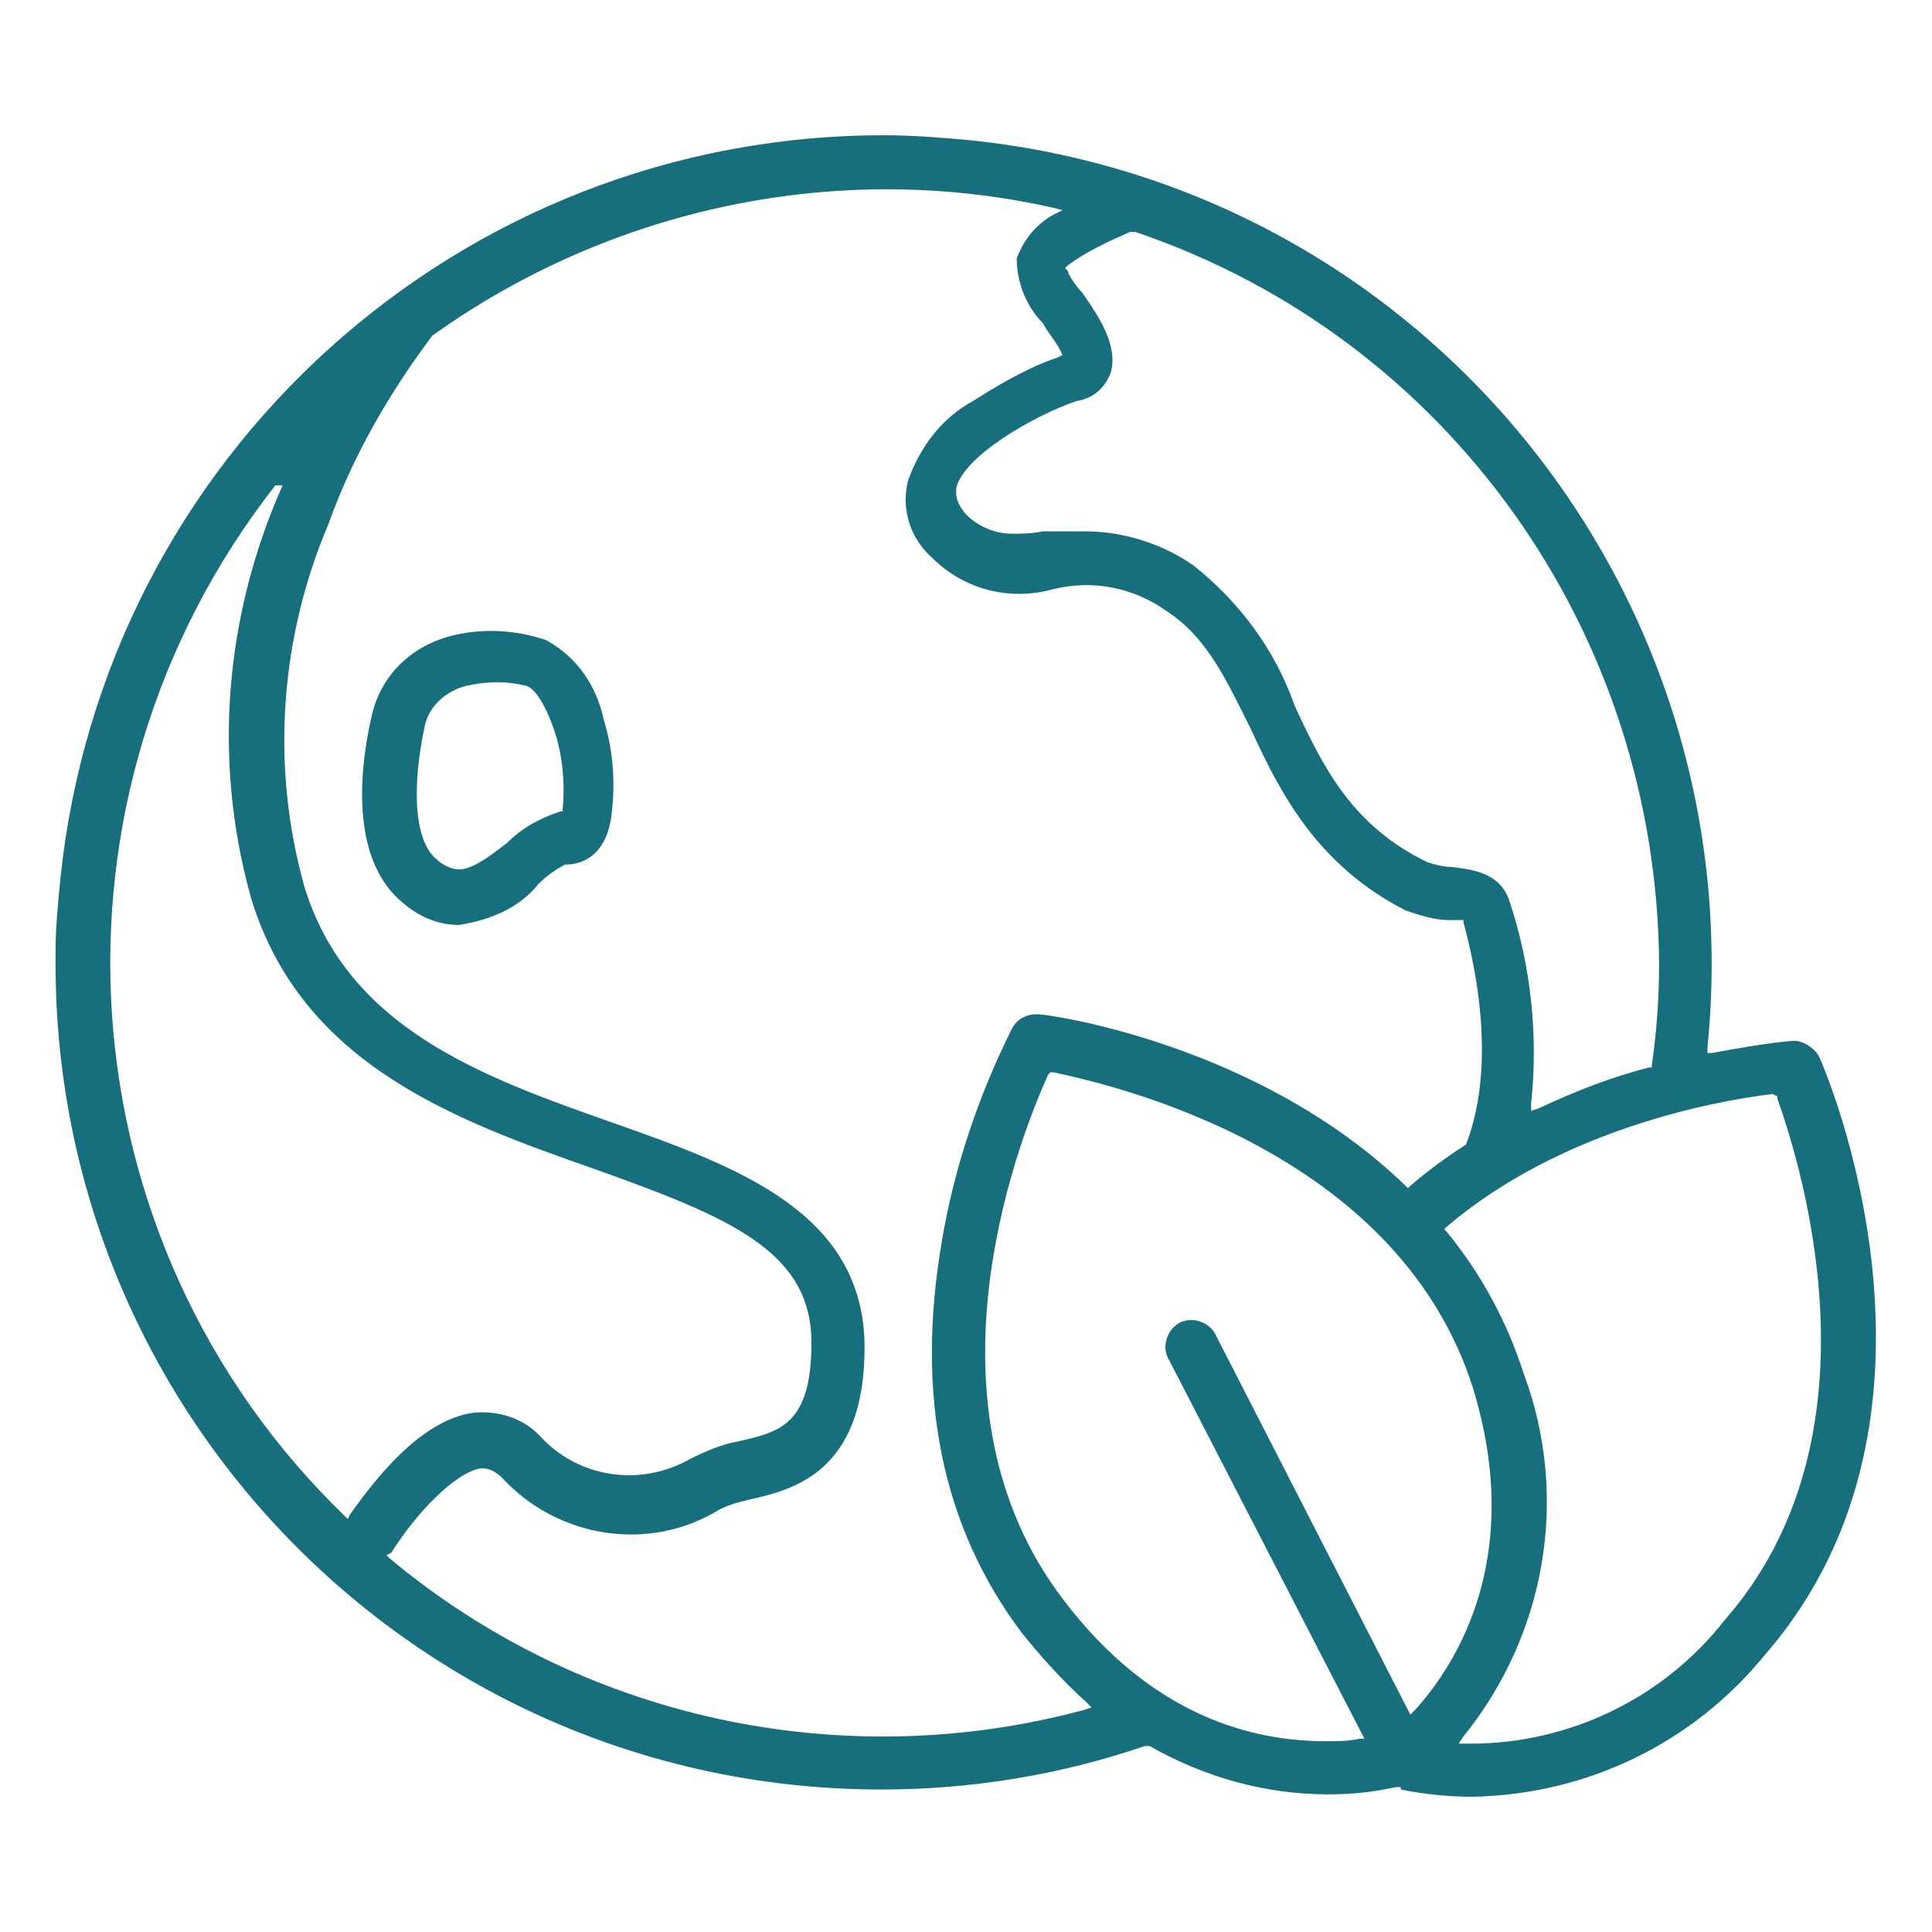 <?xml version="1.0" encoding="utf-8"?>
<!-- Generator: Adobe Illustrator 26.0.1, SVG Export Plug-In . SVG Version: 6.00 Build 0)  -->
<svg version="1.1" id="圖層_1" xmlns="http://www.w3.org/2000/svg" xmlns:xlink="http://www.w3.org/1999/xlink" x="0px" y="0px"
	 viewBox="0 0 80 80" style="enable-background:new 0 0 80 80;" xml:space="preserve">
<style type="text/css">
	.st0{fill:#176E7C;}
</style>
<g>
	<path id="Path_3282" class="st0" d="M61,74.4c-1,0-2-0.1-3-0.3V74l-0.2,0c-0.9,0.2-1.8,0.3-2.8,0.3H55c-2.6,0-5.1-0.7-7.4-2l-0.1,0
		l-0.1,0c-3.5,1.2-7.2,1.8-10.9,1.8h0c-18.9,0-34.2-15.3-34.2-34.2v-0.5l0,0c0-1,0.1-2,0.2-3C4.3,18.9,19,5.6,36.6,5.6
		c1.2,0,2.4,0.1,3.5,0.2c18.8,1.9,32.5,18.7,30.6,37.6c0,0,0,0,0,0l0,0.2l0.2,0c1.1-0.2,2.2-0.4,3.3-0.5h0.1c0.4,0,0.8,0.3,1,0.6
		c0.3,0.6,6.4,14.9-2.2,24.8C70.1,72.2,65.7,74.3,61,74.4L61,74.4z M73.4,45.3c-2.5,0.3-8.8,1.5-13.5,5.5l-0.1,0.1l0.1,0.1
		c1.4,1.7,2.5,3.7,3.2,5.9c1.9,5.1,0.9,10.8-2.5,15l-0.2,0.3h0.3h0.2c4.1,0,8-1.9,10.5-5.1l0,0c6.6-7.5,3.3-18.5,2.2-21.6l0-0.1
		L73.4,45.3z M43.4,44.5c-1.4,3.1-5.4,13.8,0.6,21.7c3.7,4.9,7.9,5.9,10.9,5.9c0.5,0,0.9,0,1.4-0.1l0.2,0l-8.1-15.7
		c-0.3-0.5-0.1-1.2,0.4-1.5c0.5-0.3,1.2-0.1,1.5,0.4c0,0,0,0,0,0L58.4,71l0.2-0.2c1.8-2,4.5-6.4,2.4-13.3c-3-9.5-14-12.4-17.4-13.1
		l-0.1,0L43.4,44.5z M20,60.8c0,0-0.1,0-0.1,0c-1.1,0.2-2.7,1.9-3.7,3.5L16,64.4l0.1,0.1c8,6.7,18.8,9,28.8,6.3l0.3-0.1L45,70.5
		c-1-0.9-1.9-1.9-2.7-2.9c-3.3-4.4-4.4-9.8-3.3-16.2c0.5-3,1.5-6,2.9-8.8c0.2-0.4,0.6-0.6,1-0.6c0,0,0.1,0,0.1,0
		c0.4,0,9.1,1.2,15.2,7.1l0.1,0.1l0.1-0.1c0.7-0.6,1.5-1.2,2.3-1.7l0,0l0,0c0.9-2.3,0.9-5.5-0.1-9.2l0-0.1l-0.1,0
		c-0.1,0-0.3,0-0.5,0c-0.6,0-1.2-0.2-1.8-0.4c-3.7-1.9-5.2-4.9-6.4-7.5c-1-2-1.8-3.8-3.5-4.9c-1.4-1-3.1-1.3-4.7-0.9
		c-1.8,0.5-3.7,0-5-1.3c-0.9-0.8-1.3-2-1-3.2c0.5-1.4,1.4-2.6,2.7-3.3c1.1-0.7,2.3-1.4,3.5-1.8l0.2-0.1l-0.1-0.2
		c-0.2-0.4-0.5-0.7-0.7-1.1l0,0l0,0c-0.7-0.7-1.1-1.7-1.1-2.7c0.3-0.8,0.8-1.4,1.5-1.8l0.4-0.2l-0.4-0.1c-8.9-2-18.3,0-25.7,5.3l0,0
		l0,0c-1.8,2.4-3.3,5-4.3,7.8c-2,4.7-2.4,10-1,15c1.8,5.9,7.4,7.9,12.8,9.8c5.1,1.8,10.4,3.7,10.4,9.3c0,5.2-3,5.9-4.8,6.3
		c-0.4,0.1-0.8,0.2-1.2,0.4h0h0c-2.9,1.8-6.7,1.2-9-1.3C20.5,60.9,20.2,60.8,20,60.8 M11.4,20.1C1.3,33,2.5,51.4,14.3,62.8l0.1,0.1
		l0.1-0.2c1-1.4,2.9-3.9,5.1-4.2c1-0.1,2,0.2,2.7,0.9c1.6,1.8,4.2,2.2,6.3,1c0.6-0.3,1.3-0.6,1.9-0.7c1.7-0.4,3.1-0.6,3.1-4.1
		c0-3.8-3.4-5.2-9-7.2c-5.7-2-12.1-4.3-14.2-11.2c-1.6-5.7-1.1-11.7,1.3-17.1L11.4,20.1z M44.9,22c1.6,0,3.2,0.5,4.5,1.4
		c1.9,1.5,3.4,3.5,4.2,5.8l0,0c1.2,2.6,2.4,5,5.5,6.5h0h0c0.3,0.1,0.7,0.2,1,0.2c0.8,0.1,2,0.2,2.4,1.4c0.9,2.7,1.2,5.6,0.9,8.4
		l0,0.3l0.3-0.1c1.5-0.7,3-1.3,4.6-1.7l0.1,0l0-0.1c0.2-1.4,0.3-2.8,0.3-4.2C68.6,26.2,60,14,47,9.6l-0.1,0l-0.1,0
		c-0.9,0.4-1.8,0.8-2.6,1.4l-0.1,0.1l0.1,0.1c0.1,0.3,0.4,0.7,0.6,0.9l0,0c0.7,1,1.5,2.2,1.2,3.3c-0.2,0.6-0.7,1.1-1.4,1.2
		c-1.8,0.6-4.7,2.3-5,3.6c0,0.2-0.1,0.5,0.4,1.1c0.5,0.5,1.2,0.8,1.9,0.8c0.4,0,0.8,0,1.3-0.1C43.9,22,44.4,22,44.9,22"/>
	<path id="Path_3283" class="st0" d="M19,38.3c-0.8,0-1.6-0.3-2.3-0.9c-2.1-1.7-1.9-5.2-1.3-7.8c0.4-1.7,1.7-2.9,3.4-3.3
		c1.3-0.3,2.6-0.2,3.8,0.2c1.3,0.7,2.1,1.9,2.4,3.3c0.4,1.3,0.5,2.7,0.3,4.1c-0.3,1.8-1.5,1.9-1.9,1.9h0l0,0
		c-0.4,0.2-0.8,0.5-1.1,0.8C21.5,37.6,20.3,38.1,19,38.3 M19.3,28.4c-0.8,0.2-1.5,0.8-1.7,1.6c-0.6,2.8-0.4,4.9,0.5,5.6
		c0.2,0.2,0.6,0.4,0.9,0.4c0.5,0,1.1-0.4,2-1.1c0.6-0.6,1.3-1,2.2-1.3l0.1,0l0-0.1c0.1-1.1,0-2.3-0.4-3.4c-0.4-1.1-0.8-1.6-1.1-1.7
		C21,28.2,20.2,28.2,19.3,28.4L19.3,28.4z"/>
</g>
</svg>

